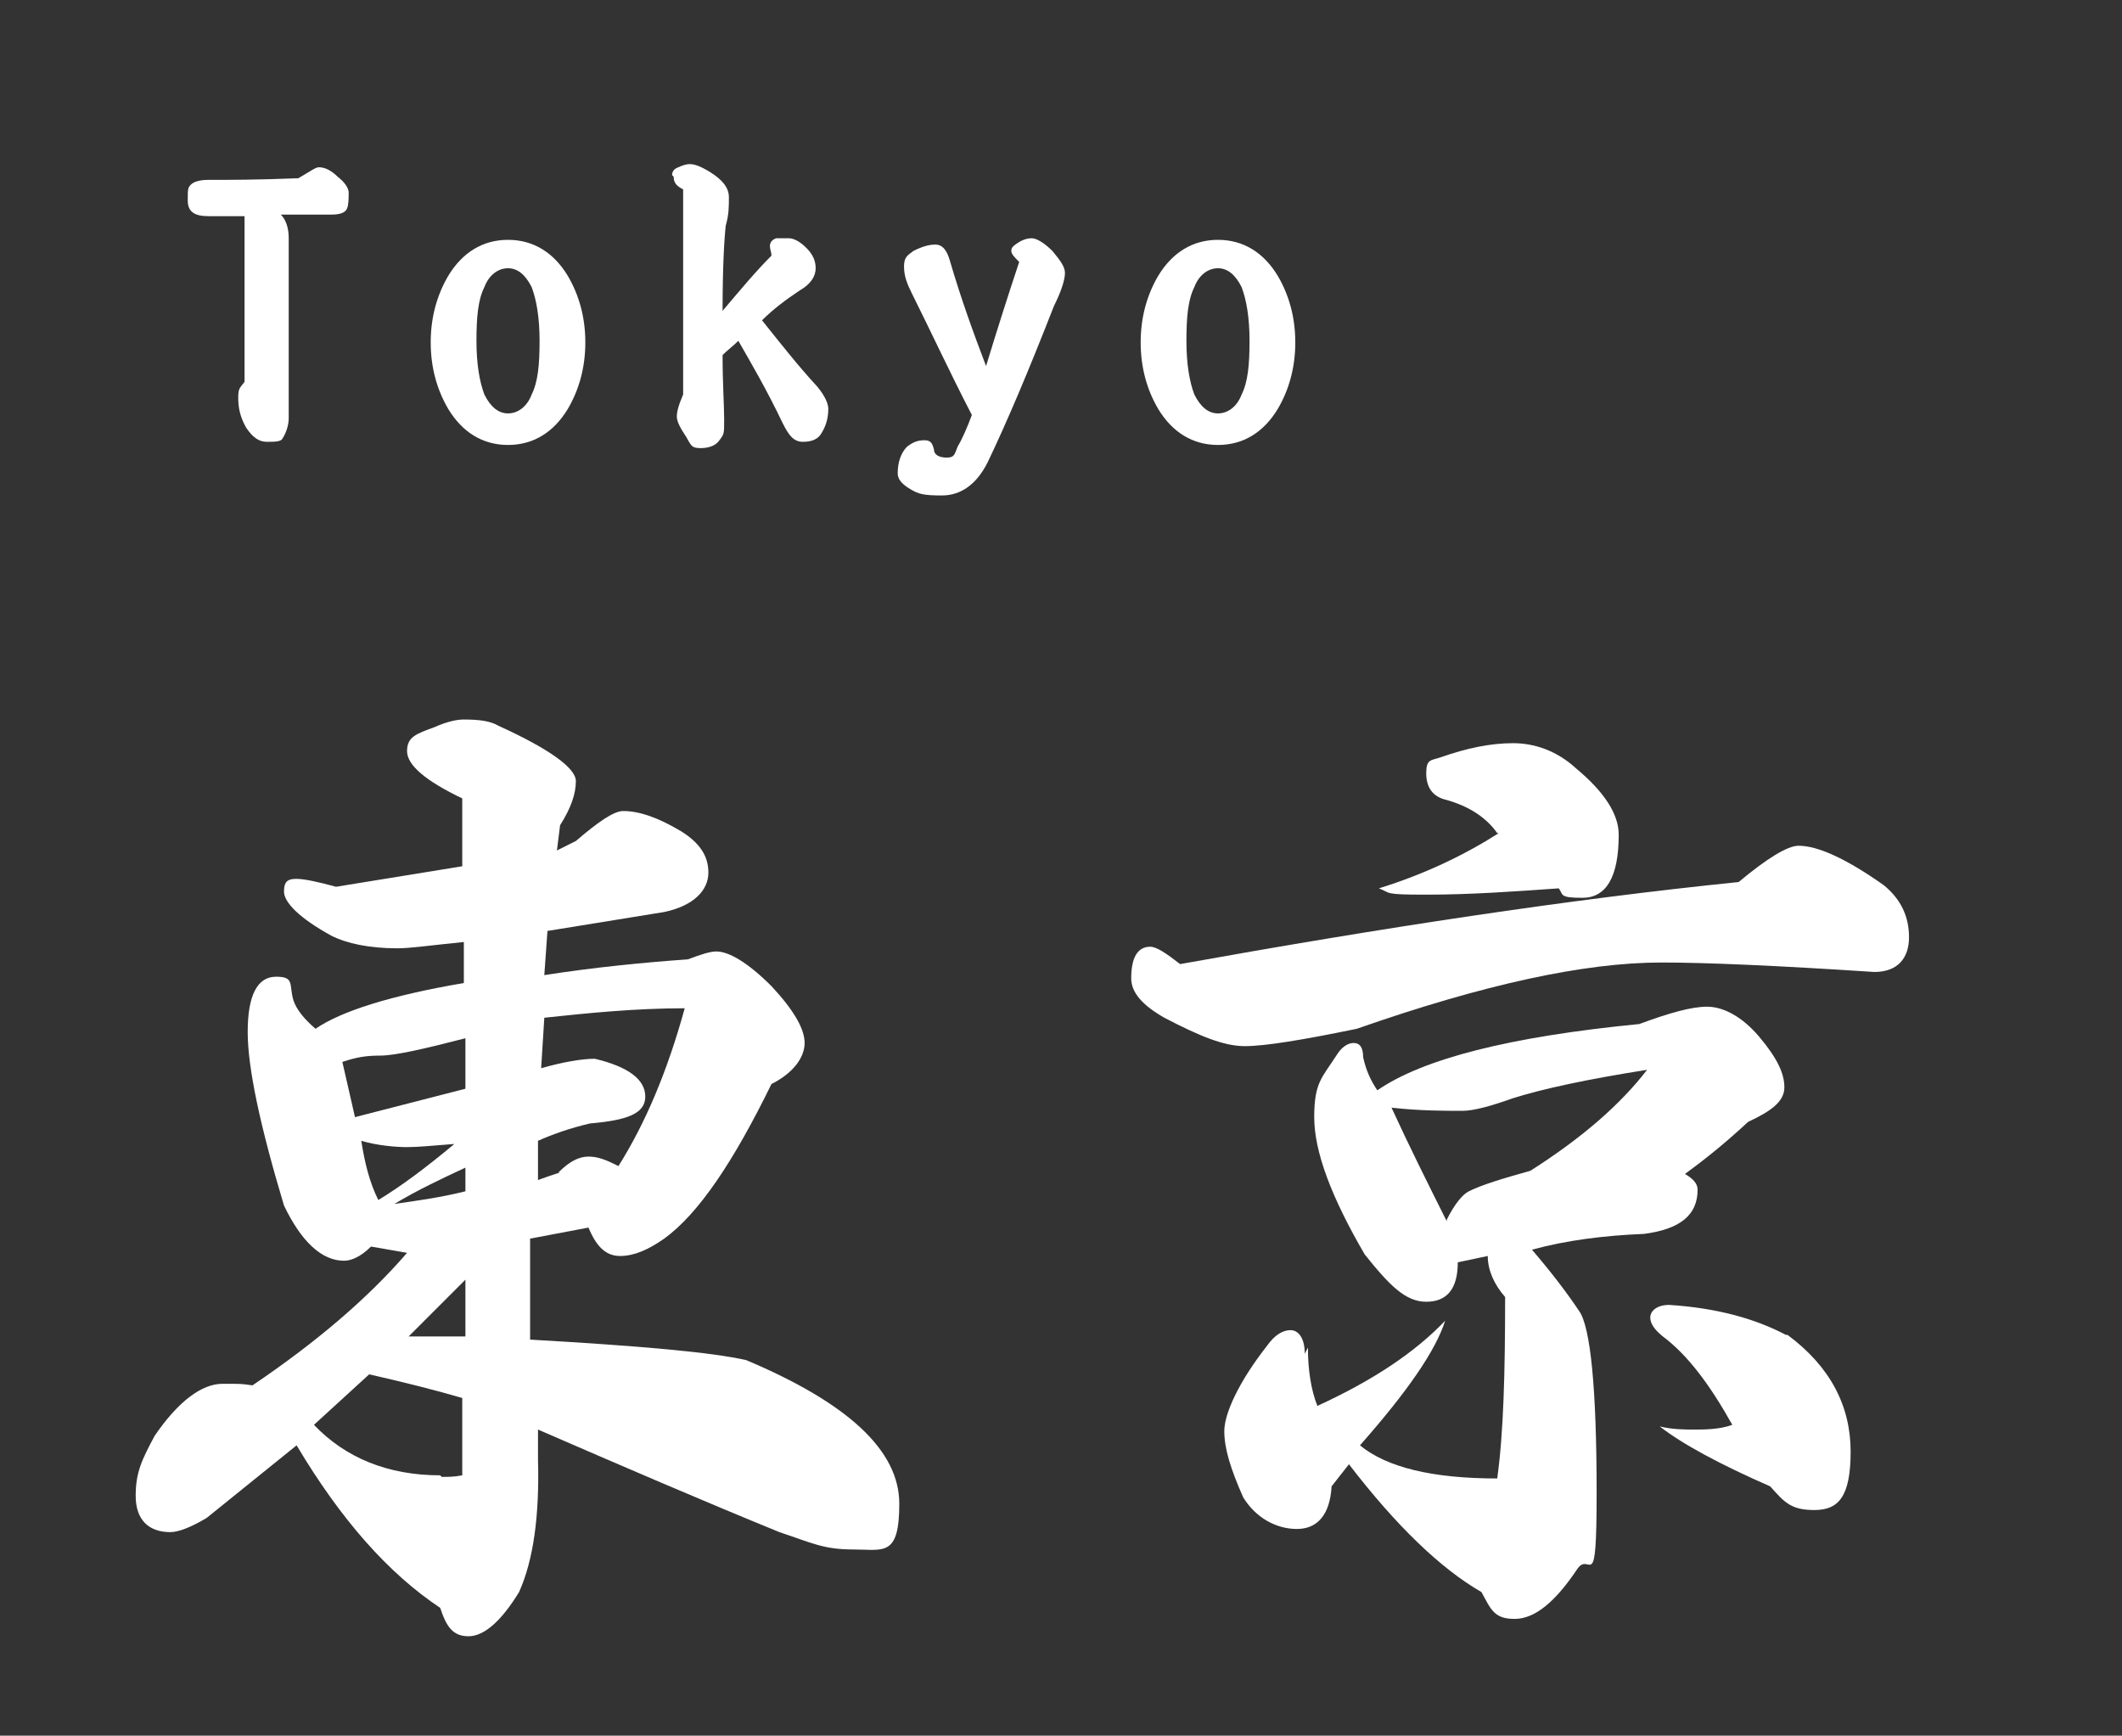<?xml version="1.0" encoding="UTF-8"?>
<svg id="_圖層_1" xmlns="http://www.w3.org/2000/svg" version="1.1" viewBox="0 0 134.5 110">
  <rect x="0" y="0" width="134.5" height="110" fill="#333333" stroke="none"/>
  <!-- Generator: Adobe Illustrator 29.8.1, SVG Export Plug-In . SVG Version: 2.1.1 Build 2)  -->
  <defs>
    <style>
      .st0 {
        fill: #fff;
      }
    </style>
  </defs>
  <path class="st0" d="M18.9,11.3c.7-.4,1.1-.7,1.3-.7.4,0,.8.2,1.2.6.4.3.7.7.7,1s0,.8-.1,1c-.1.3-.5.4-1,.4h-3.2c.3.3.5.8.5,1.5,0,.8,0,4.6,0,11.4,0,.5-.2,1-.4,1.3-.1.2-.5.2-1,.2s-.9-.3-1.3-.9c-.4-.7-.5-1.3-.5-1.9s.1-.6.4-1v-10.5c-.6,0-1.4,0-2.3,0s-1.3-.3-1.3-1,0-.8.2-1c.2-.2.6-.3,1.1-.3,1.3,0,3.1,0,5.6-.1Z"/>
  <path class="st0" d="M28.4,17.5c.9-1.5,2.2-2.3,3.8-2.3s2.9.8,3.8,2.3c.7,1.2,1.1,2.6,1.1,4.2s-.4,3-1.1,4.2c-.9,1.5-2.2,2.3-3.8,2.3s-2.9-.8-3.8-2.3c-.7-1.2-1.1-2.6-1.1-4.2s.4-3,1.1-4.2ZM33.7,25c.4-.8.5-1.9.5-3.4s-.2-2.6-.5-3.4c-.4-.8-.9-1.2-1.5-1.2s-1.2.4-1.5,1.2c-.4.8-.5,1.9-.5,3.4s.2,2.6.5,3.4c.4.8.9,1.2,1.5,1.2s1.2-.4,1.5-1.2Z"/>
  <path class="st0" d="M42.6,11.1c0-.2.1-.4.4-.5.2-.1.5-.2.7-.2.4,0,.8.2,1.3.5.8.5,1.2,1,1.2,1.6s0,1.1-.2,1.8c-.1.9-.2,2.7-.2,5.4,1.1-1.3,2.1-2.5,3.1-3.5,0-.2-.1-.4-.1-.6s.1-.4.4-.5c.3,0,.5,0,.8,0s.7.2,1.1.6c.4.4.6.8.6,1.3s-.3,1-1,1.4c-.9.6-1.7,1.2-2.4,1.9,1.2,1.5,2.3,2.9,3.5,4.2.5.6.7,1.1.7,1.4,0,.5-.1,1-.4,1.5-.2.4-.6.6-1.2.6s-.9-.4-1.3-1.2c-1-2.1-2-3.8-2.8-5.2-.3.3-.7.6-1,.9,0,1.8.1,3.2.1,4.1s0,.9-.3,1.3c-.2.3-.6.5-1.2.5s-.6-.2-.9-.7c-.4-.6-.6-1-.6-1.3s.1-.7.4-1.4v-13c-.4-.2-.6-.4-.6-.8Z"/>
  <path class="st0" d="M64.1,15.9c0-.2.1-.3.4-.5.3-.2.6-.3.9-.3s.8.3,1.3.8c.5.6.8,1,.8,1.4s-.2,1.1-.7,2.1c-1.6,4.1-3,7.4-4.2,9.9-.7,1.4-1.7,2.1-2.9,2.1s-1.5-.1-2-.4c-.5-.3-.8-.6-.8-1,0-.7.2-1.3.6-1.7.4-.3.7-.4,1.1-.4s.5.2.6.6c0,.3.3.5.8.5s.5-.2.7-.7c.3-.5.6-1.2.9-2-1.4-2.7-2.6-5.3-3.8-7.7-.3-.6-.5-1.1-.5-1.7s.2-.7.6-1c.6-.3,1-.4,1.4-.4s.7.3.9,1c.7,2.4,1.5,4.6,2.3,6.7.7-2.3,1.4-4.5,2.1-6.6-.3-.3-.5-.5-.5-.7Z"/>
  <path class="st0" d="M73.4,17.5c.9-1.5,2.2-2.3,3.8-2.3s2.9.8,3.8,2.3c.7,1.2,1.1,2.6,1.1,4.2s-.4,3-1.1,4.2c-.9,1.5-2.2,2.3-3.8,2.3s-2.9-.8-3.8-2.3c-.7-1.2-1.1-2.6-1.1-4.2s.4-3,1.1-4.2ZM78.7,25c.4-.8.5-1.9.5-3.4s-.2-2.6-.5-3.4c-.4-.8-.9-1.2-1.5-1.2s-1.2.4-1.5,1.2c-.4.8-.5,1.9-.5,3.4s.2,2.6.5,3.4c.4.8.9,1.2,1.5,1.2s1.2-.4,1.5-1.2Z"/>
  <path class="st0" d="M23.8,78.7c-.7.8-1.4,1.2-2,1.2-1.4,0-2.7-1.2-3.8-3.5-1.5-5-2.3-8.7-2.3-11s.6-3.5,1.8-3.5.8.5,1.1,1.5c.2.6.7,1.2,1.4,1.8,1.6-1.1,4.7-2.1,9.4-2.9v-2.6c-2,.2-3.4.4-4.2.4-1.8,0-3.2-.3-4.2-.8-2-1.1-3-2.1-3-2.8s.3-.8.8-.8,1.4.2,2.5.5l8-1.3v-4.3c-2.3-1.1-3.5-2.1-3.5-3s.6-1.1,1.7-1.5c.9-.4,1.5-.5,1.9-.5,1,0,1.7.1,2.2.4,3.3,1.5,4.9,2.7,4.9,3.5s-.3,1.7-1,2.8l-.2,1.6,1.2-.6c1.4-1.2,2.4-1.9,3-1.9,1,0,2.2.4,3.7,1.3,1.1.7,1.7,1.5,1.7,2.6s-.9,2.1-2.8,2.5l-7.4,1.2-.2,2.8c3.2-.5,6.3-.8,9.1-1,.8-.3,1.4-.5,1.8-.5.8,0,2,.7,3.5,2.2,1.4,1.5,2.1,2.7,2.1,3.6s-.7,1.9-2.1,2.6c-2.4,4.9-4.6,8.2-6.8,9.8-1,.7-1.9,1.1-2.8,1.1s-1.5-.6-2-1.8l-3.7.7v6.4c7,.4,11.5.8,13.7,1.3,6.4,2.7,9.7,5.7,9.7,9.1s-1,2.9-2.9,2.9-2.6-.4-4.7-1.1c-4.9-2-10-4.2-15.3-6.5v1.9c.1,3.6-.3,6.4-1.2,8.4-1.1,1.8-2.2,2.8-3.2,2.8s-1.4-.6-1.8-1.8c-3.3-2.2-6.3-5.6-9.1-10.3l-5.7,4.6c-1,.6-1.8.9-2.3.9-1.4,0-2.2-.8-2.2-2.3s.4-2.3,1.2-3.8c1.5-2.2,3-3.3,4.3-3.3s1.2,0,1.9.1c4-2.7,7.3-5.5,9.8-8.4l-2.3-.4ZM28,93.6c.4,0,.8,0,1.3-.1v-4.9c-1.7-.5-3.7-1-5.9-1.5l-3.5,3.2c2,2.1,4.7,3.2,8,3.2ZM29.5,68.9v-3.1c-2.7.7-4.5,1.1-5.4,1.1s-1.5.1-2.4.4l.8,3.5,7-1.8ZM23.9,76.1c1.5-.9,3.1-2.1,4.9-3.6-1.3.1-2.3.2-3,.2s-1.9-.1-2.9-.4c.2,1.3.5,2.6,1.1,3.8ZM29.5,75.6v-1.6c-1.5.7-3,1.4-4.5,2.3,1.4-.2,2.9-.4,4.5-.8ZM29.5,84.7v-3.6l-3.6,3.6h3.6ZM35.4,74.3c.7-.7,1.3-1,1.9-1s1.1.2,1.9.6c1.7-2.7,3.1-6,4.2-10-3.1,0-6.1.3-8.9.6l-.2,3.2c1.4-.4,2.6-.6,3.4-.6,2.1.5,3.2,1.3,3.2,2.4s-1.2,1.5-3.5,1.7c-1.3.3-2.4.7-3.3,1.1v2.5c-.1,0,1.4-.5,1.4-.5Z"/>
  <path class="st0" d="M72.9,60c.4,0,1,.4,1.9,1.1,12.8-2.3,24.6-4.1,35.4-5.2,1.8-1.5,3.1-2.3,3.8-2.3,1.2,0,3,.8,5.4,2.5,1.1.9,1.6,2,1.6,3.3s-.7,2.2-2.2,2.2c-6.1-.4-10.6-.6-13.5-.6-4.9,0-11.3,1.4-19.3,4.2-3.4.7-5.8,1.1-7.1,1.1s-2.8-.6-5.1-1.8c-1.4-.8-2.1-1.6-2.1-2.5,0-1.3.4-2,1.2-2ZM82.9,85.4c0,1.4.2,2.7.6,3.7,3.5-1.6,6.2-3.4,8.1-5.4-.6,1.9-2.4,4.5-5.4,7.9,1.7,1.4,4.6,2.1,8.7,2.1.4-2.9.5-6.7.5-11.5-.7-.8-1.1-1.7-1.1-2.6l-1.9.4c0,1.7-.7,2.5-2,2.5s-2.3-1-3.9-3c-2.1-3.6-3.2-6.5-3.2-8.7s.5-2.5,1.4-3.9c.3-.5.7-.8,1.1-.8s.6.3.6.9c.2.9.5,1.5.9,2.1,2.9-2,8.4-3.4,16.6-4.2,1.9-.7,3.3-1.1,4.3-1.1s2.2.6,3.3,1.9c1.1,1.3,1.6,2.3,1.6,3.2s-.8,1.5-2.3,2.2c-1.5,1.4-2.9,2.5-4,3.3.5.3.8.6.8,1,0,1.6-1.1,2.5-3.4,2.8-2.5.1-4.9.4-7.1,1,1.2,1.4,2.2,2.7,3,3.9.7,1,1.1,4.8,1.1,11.5s-.4,3.7-1.2,4.8c-1.4,2.1-2.7,3.2-4,3.2s-1.5-.6-2.1-1.7c-2.6-1.5-5.4-4.2-8.4-8.1l-1.1,1.4c-.1,1.8-.9,2.7-2.2,2.7s-2.6-.7-3.4-2c-.8-1.8-1.2-3.1-1.2-4.2s.9-3.1,2.7-5.4c.5-.7,1-1,1.5-1s.9.5.9,1.5ZM94.9,52.8c-.7-1-1.8-1.7-3.2-2.1-.9-.2-1.3-.8-1.3-1.7s.3-.8.9-1c1.7-.6,3.2-.9,4.6-.9s2.8.5,4,1.6c1.8,1.5,2.7,2.9,2.7,4.2,0,2.7-.8,4-2.3,4s-1.2-.2-1.5-.6c-2.8.2-5.6.4-8.4.4s-2.2-.1-3-.4c2.9-.9,5.4-2.1,7.6-3.5ZM91.7,77.3c.5-1,1-1.6,1.4-1.8.8-.4,2.1-.8,3.9-1.3,3.3-2.1,5.7-4.2,7.4-6.4-3.8.6-6.6,1.2-8.5,1.8-1.4.5-2.5.8-3.2.8-1.2,0-2.7,0-4.5-.2,1.1,2.4,2.3,4.8,3.5,7.2ZM113.3,84.6c2.7,2,4,4.5,4,7.4s-.8,3.7-2.3,3.7-1.9-.5-2.8-1.5c-3.2-1.4-5.6-2.7-7-3.8.8.2,1.6.2,2.2.2s1.6,0,2.4-.3c-1.4-2.5-2.8-4.4-4.4-5.6-.5-.4-.8-.8-.8-1.2s.4-.8,1.2-.8c3.1.2,5.5.9,7.4,1.9Z"/>
</svg>
